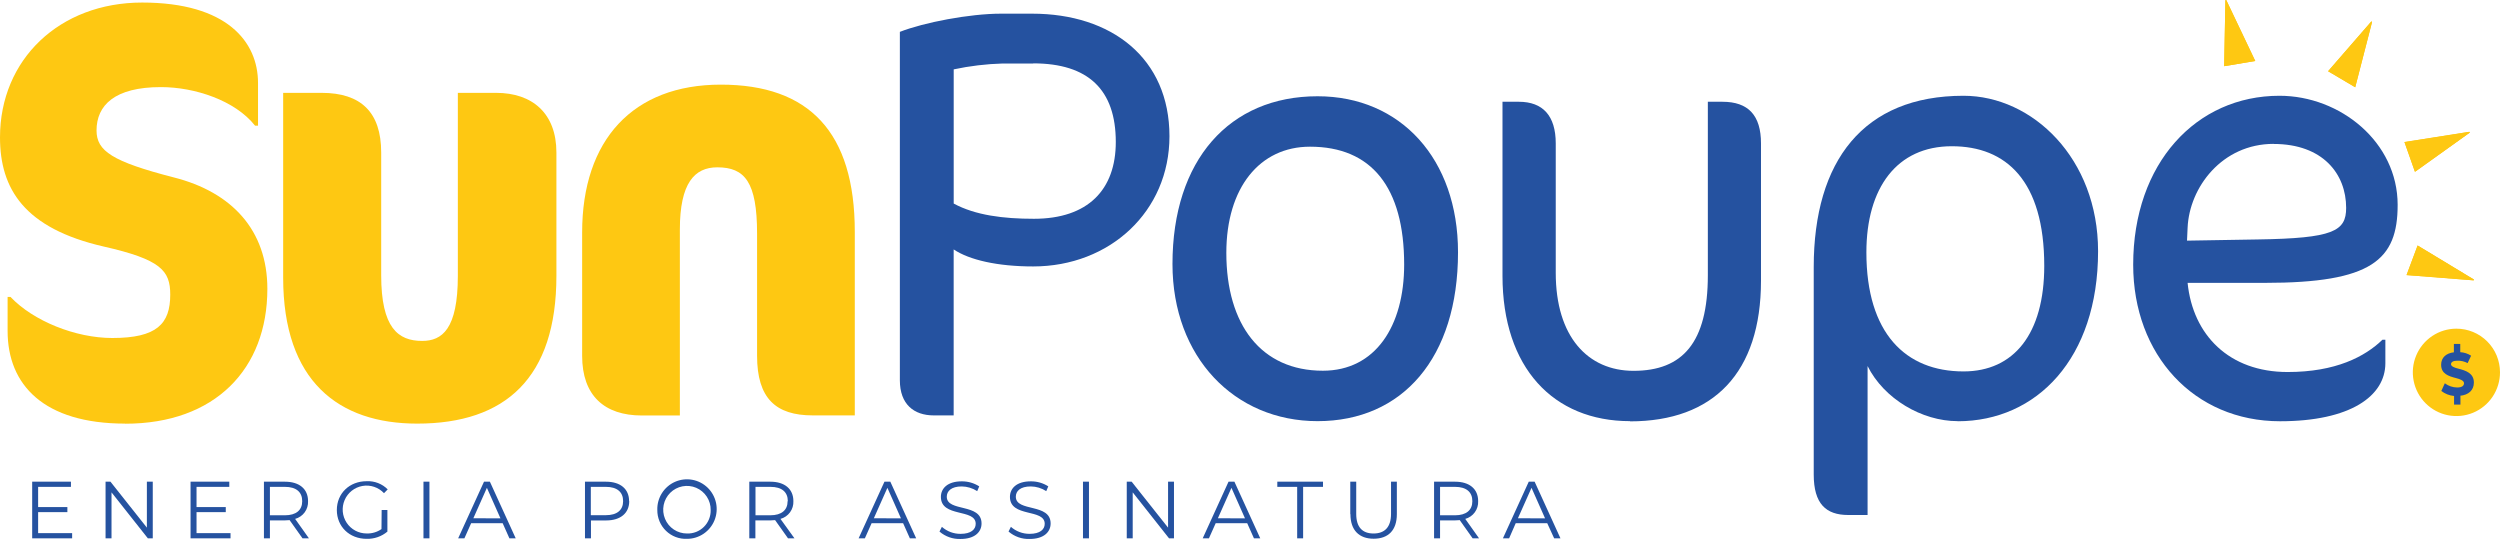 <svg width="218" height="47" viewBox="0 0 218 47" fill="none" xmlns="http://www.w3.org/2000/svg">
<path d="M10.918 36.939C3.826 36.939 0.663 33.572 0.663 28.859V25.893H0.916C2.904 27.99 6.58 29.474 9.792 29.474C13.669 29.474 14.845 28.25 14.845 25.688C14.845 23.592 14.027 22.628 9.028 21.495C2.137 19.91 0 16.483 0 11.984C0 5.18 5.19 0.222 12.396 0.222C19.794 0.222 22.499 3.647 22.499 7.228V10.961H22.243C20.509 8.761 16.988 7.595 14.03 7.595C9.999 7.595 8.418 9.18 8.418 11.378C8.418 13.168 9.795 14.089 15.153 15.47C20.203 16.749 23.314 20.06 23.314 25.186C23.314 32.192 18.735 36.948 10.918 36.948" fill="#FEC812"/>
<path d="M36.376 36.939C29.54 36.939 24.692 33.266 24.692 24.207V8.097H28.05C31.47 8.097 33.24 9.783 33.24 13.3V24.002C33.24 28.593 34.718 29.728 36.81 29.728C38.547 29.728 39.924 28.706 39.924 24.051V8.097H43.264C46.427 8.097 48.519 9.887 48.519 13.3V24.051C48.519 32.951 44.08 36.939 36.376 36.939Z" fill="#FEC812"/>
<path d="M70.865 36.222C67.65 36.222 66.017 34.741 66.017 31.02V20.369C66.017 15.87 64.945 14.591 62.548 14.591C60.558 14.591 59.284 15.971 59.284 20.011V36.231H55.969C52.702 36.231 50.763 34.493 50.763 31.029V20.268C50.763 12.188 55.202 7.38 62.854 7.38C70.56 7.38 74.538 11.521 74.538 20.216V36.222H70.865Z" fill="#FEC812"/>
<path d="M90.097 23.234C86.986 23.234 84.537 22.671 83.16 21.75V36.223H81.426C79.692 36.223 78.468 35.252 78.468 33.162V2.778C80.559 1.961 84.537 1.192 87.291 1.192H89.997C96.937 1.192 101.977 5.079 101.977 11.88C101.977 18.426 96.787 23.234 90.088 23.234M90.088 5.538H87.438C86.001 5.578 84.57 5.749 83.163 6.049V17.75C85.05 18.772 87.499 19.078 90.152 19.078C94.897 19.078 97.297 16.522 97.297 12.382C97.297 7.827 94.897 5.526 90.1 5.526" fill="#2552A0"/>
<path d="M114.893 36.724C107.651 36.724 102.24 31.151 102.24 23.02C102.24 13.97 107.19 8.394 114.893 8.394C122.138 8.394 127.139 13.866 127.139 21.997C127.139 31.215 122.291 36.724 114.893 36.724ZM114.23 12.791C109.843 12.791 106.936 16.372 106.936 22.049C106.936 28.339 109.989 32.327 115.354 32.327C119.934 32.327 122.443 28.44 122.443 23.072C122.443 16.32 119.589 12.791 114.23 12.791Z" fill="#2552A0"/>
<path d="M142.14 36.724C135.456 36.724 131.017 32.072 131.017 24.042V8.874H132.446C134.537 8.874 135.661 10.098 135.661 12.504V23.797C135.661 29.37 138.467 32.336 142.445 32.336C146.719 32.336 148.924 29.887 148.924 24.002V8.874H150.2C152.444 8.874 153.559 10.049 153.559 12.504V24.47C153.559 32.501 149.425 36.743 142.13 36.743" fill="#2552A0"/>
<path d="M170.709 36.724C167.597 36.724 164.282 34.784 162.853 31.919V44.908H161.167C159.229 44.908 158.157 43.938 158.157 41.379V23.286C158.157 14.028 162.495 8.351 171.219 8.351C177.24 8.351 182.952 13.823 182.952 21.905C182.952 31.261 177.597 36.733 170.709 36.733M170.199 12.752C165.402 12.752 162.749 16.381 162.749 22.006C162.749 29.064 166.169 32.388 171.219 32.388C175.606 32.388 178.259 29.116 178.259 23.182C178.259 15.766 174.943 12.752 170.199 12.752Z" fill="#2552A0"/>
<path d="M197.495 24.666H190.759C191.217 29.217 194.38 32.44 199.482 32.44C203.665 32.44 206.218 31.108 207.747 29.627H208.004V31.671C208.004 34.536 204.95 36.733 198.82 36.733C191.321 36.733 186.014 30.955 186.014 23.081C186.014 14.233 191.51 8.351 198.768 8.351C204.074 8.351 209.075 12.393 209.075 17.863C209.075 22.671 206.831 24.666 197.495 24.666ZM198.258 12.546C193.77 12.546 190.912 16.329 190.759 19.858L190.707 20.984L196.881 20.88C203.464 20.779 204.584 20.164 204.584 18.126C204.584 15.16 202.545 12.553 198.258 12.553" fill="#2552A0"/>
<path d="M6.29 46.491V46.944H2.806V42.004H6.186V42.454H3.325V44.214H5.875V44.657H3.325V46.491H6.29Z" fill="#2552A0"/>
<path d="M13.321 42.004V46.944H12.894L9.724 42.934V46.944H9.205V42.004H9.633L12.808 46.01V42.004H13.321Z" fill="#2552A0"/>
<path d="M20.102 46.491V46.944H16.616V42.004H19.995V42.454H17.138V44.214H19.687V44.657H17.138V46.491H20.102Z" fill="#2552A0"/>
<path d="M26.38 46.944L25.253 45.355C25.122 45.37 24.991 45.377 24.859 45.377H23.537V46.944H23.015V42.004H24.847C26.102 42.004 26.862 42.637 26.862 43.696C26.879 44.045 26.777 44.389 26.572 44.671C26.367 44.953 26.072 45.157 25.736 45.248L26.939 46.944H26.38ZM26.352 43.696C26.352 42.907 25.83 42.454 24.847 42.454H23.537V44.933H24.847C25.83 44.933 26.352 44.474 26.352 43.709" fill="#2552A0"/>
<path d="M33.28 44.474H33.781V46.356C33.274 46.781 32.63 47.005 31.97 46.986C30.471 46.986 29.372 45.921 29.372 44.474C29.372 43.026 30.471 41.961 31.977 41.961C32.315 41.945 32.652 42.001 32.968 42.123C33.283 42.246 33.57 42.434 33.808 42.674L33.485 43.005C33.248 42.752 32.953 42.562 32.625 42.452C32.297 42.342 31.947 42.315 31.606 42.375C31.265 42.435 30.945 42.578 30.674 42.793C30.402 43.008 30.188 43.288 30.052 43.606C29.915 43.924 29.86 44.272 29.89 44.617C29.921 44.963 30.038 45.295 30.229 45.584C30.419 45.873 30.679 46.11 30.985 46.273C31.29 46.436 31.631 46.52 31.977 46.518C32.436 46.533 32.888 46.399 33.265 46.136L33.28 44.474Z" fill="#2552A0"/>
<path d="M37.447 42.004H36.926V46.944H37.447V42.004Z" fill="#2552A0"/>
<path d="M43.832 45.624H41.084L40.495 46.944H39.951L42.205 42.004H42.718L44.971 46.944H44.421L43.832 45.624ZM43.64 45.199L42.458 42.539L41.276 45.193L43.64 45.199Z" fill="#2552A0"/>
<path d="M54.869 43.696C54.869 44.749 54.109 45.383 52.854 45.383H51.532V46.944H51.01V42.004H52.842C54.097 42.004 54.857 42.637 54.857 43.696M54.335 43.696C54.335 42.907 53.813 42.454 52.83 42.454H51.52V44.924H52.83C53.813 44.924 54.335 44.474 54.335 43.699" fill="#2552A0"/>
<path d="M57.318 44.474C57.302 43.957 57.44 43.448 57.714 43.011C57.988 42.573 58.386 42.227 58.857 42.018C59.329 41.809 59.851 41.745 60.359 41.836C60.866 41.926 61.335 42.166 61.706 42.526C62.076 42.885 62.331 43.346 62.439 43.852C62.546 44.357 62.5 44.883 62.307 45.362C62.114 45.841 61.783 46.252 61.356 46.541C60.929 46.831 60.426 46.986 59.91 46.986C59.573 47.002 59.236 46.947 58.921 46.828C58.605 46.708 58.317 46.525 58.075 46.289C57.832 46.054 57.64 45.772 57.51 45.46C57.38 45.148 57.315 44.812 57.318 44.474ZM61.971 44.474C61.977 44.062 61.86 43.658 61.635 43.313C61.411 42.968 61.089 42.697 60.711 42.536C60.332 42.375 59.915 42.331 59.511 42.408C59.108 42.486 58.736 42.682 58.444 42.972C58.152 43.263 57.953 43.633 57.872 44.037C57.791 44.441 57.832 44.86 57.989 45.24C58.146 45.621 58.413 45.946 58.755 46.174C59.097 46.402 59.499 46.523 59.91 46.521C60.182 46.53 60.452 46.483 60.705 46.384C60.958 46.284 61.188 46.134 61.381 45.942C61.574 45.751 61.725 45.522 61.827 45.269C61.929 45.017 61.978 44.746 61.971 44.474Z" fill="#2552A0"/>
<path d="M68.716 46.944L67.589 45.355C67.458 45.37 67.327 45.377 67.195 45.377H65.87V46.944H65.339V42.004H67.171C68.423 42.004 69.183 42.637 69.183 43.696C69.2 44.045 69.097 44.389 68.892 44.671C68.687 44.953 68.392 45.157 68.056 45.248L69.278 46.944H68.716ZM68.697 43.696C68.697 42.907 68.175 42.454 67.189 42.454H65.879V44.933H67.171C68.157 44.933 68.679 44.474 68.679 43.709" fill="#2552A0"/>
<path d="M78.752 45.624H76.004L75.415 46.944H74.871L77.124 42.004H77.637L79.891 46.944H79.341L78.752 45.624ZM78.562 45.199L77.381 42.539L76.199 45.193L78.562 45.199Z" fill="#2552A0"/>
<path d="M81.927 46.344L82.132 45.94C82.58 46.339 83.16 46.557 83.759 46.552C84.675 46.552 85.081 46.166 85.081 45.676C85.081 44.324 82.046 45.156 82.046 43.329C82.046 42.601 82.611 41.973 83.863 41.973C84.403 41.968 84.934 42.12 85.389 42.411L85.212 42.827C84.809 42.565 84.34 42.423 83.86 42.417C82.959 42.417 82.559 42.821 82.559 43.314C82.559 44.67 85.591 43.849 85.591 45.649C85.591 46.377 85.014 46.999 83.759 46.999C83.09 47.021 82.436 46.792 81.927 46.356" fill="#2552A0"/>
<path d="M87.948 46.343L88.15 45.939C88.599 46.336 89.178 46.554 89.777 46.551C90.693 46.551 91.099 46.166 91.099 45.676C91.099 44.323 88.067 45.156 88.067 43.329C88.067 42.6 88.629 41.973 89.884 41.973C90.424 41.967 90.955 42.119 91.41 42.41L91.233 42.827C90.831 42.564 90.363 42.422 89.884 42.417C88.968 42.417 88.58 42.821 88.58 43.313C88.58 44.669 91.615 43.849 91.615 45.648C91.615 46.377 91.038 46.998 89.783 46.998C89.114 47.022 88.46 46.792 87.951 46.355" fill="#2552A0"/>
<path d="M94.958 42.004H94.436V46.944H94.958V42.004Z" fill="#2552A0"/>
<path d="M102.371 42.004V46.944H101.941L98.772 42.934V46.944H98.253V42.004H98.68L101.855 46.01V42.004H102.371Z" fill="#2552A0"/>
<path d="M108.756 45.624H106.008L105.418 46.944H104.875L107.128 42.004H107.641L109.894 46.944H109.345L108.756 45.624ZM108.563 45.199L107.382 42.539L106.2 45.193L108.563 45.199Z" fill="#2552A0"/>
<path d="M113.113 42.454H111.381V42.004H115.366V42.454H113.632V46.944H113.113V42.454Z" fill="#2552A0"/>
<path d="M117.744 44.835V42.004H118.263V44.813C118.263 45.983 118.813 46.521 119.772 46.521C120.73 46.521 121.298 45.983 121.298 44.813V42.004H121.805V44.835C121.805 46.252 121.045 46.977 119.784 46.977C118.523 46.977 117.757 46.243 117.757 44.835" fill="#2552A0"/>
<path d="M128.415 46.944L127.289 45.355C127.158 45.37 127.027 45.377 126.895 45.377H125.573V46.944H125.051V42.004H126.883C128.138 42.004 128.895 42.637 128.895 43.696C128.912 44.045 128.81 44.388 128.605 44.67C128.401 44.953 128.107 45.156 127.771 45.248L128.974 46.944H128.415ZM128.388 43.696C128.388 42.907 127.866 42.454 126.88 42.454H125.573V44.933H126.88C127.866 44.933 128.388 44.474 128.388 43.709" fill="#2552A0"/>
<path d="M134.919 45.624H132.171L131.594 46.944H131.053L133.307 42.004H133.82L136.073 46.944H135.523L134.919 45.624ZM134.729 45.199L133.548 42.539L132.363 45.193L134.729 45.199Z" fill="#2552A0"/>
<path d="M218 32.47C218 33.224 217.777 33.96 217.359 34.587C216.942 35.213 216.348 35.702 215.654 35.99C214.959 36.279 214.195 36.354 213.457 36.207C212.72 36.06 212.043 35.697 211.511 35.164C210.979 34.631 210.617 33.952 210.471 33.213C210.324 32.474 210.399 31.708 210.687 31.012C210.975 30.316 211.462 29.721 212.087 29.302C212.712 28.883 213.447 28.66 214.199 28.66C214.698 28.659 215.193 28.758 215.654 28.949C216.115 29.14 216.535 29.421 216.888 29.775C217.241 30.129 217.521 30.549 217.712 31.011C217.902 31.474 218.001 31.97 218 32.47Z" fill="#FEC812"/>
<path d="M214.55 34.536V35.283H213.994V34.53C213.59 34.493 213.204 34.341 212.883 34.092L213.188 33.422C213.499 33.656 213.877 33.785 214.266 33.789C214.669 33.789 214.861 33.645 214.861 33.416C214.861 33.186 214.513 33.058 214.186 32.975C213.518 32.804 212.867 32.602 212.867 31.806C212.867 31.169 213.316 30.796 213.979 30.72V29.991H214.534V30.71C214.871 30.729 215.197 30.834 215.481 31.017L215.176 31.662C214.894 31.512 214.578 31.44 214.26 31.454C213.921 31.454 213.728 31.573 213.728 31.76C213.728 31.947 214.034 32.066 214.364 32.146C215.005 32.308 215.722 32.535 215.722 33.355C215.722 34.034 215.258 34.435 214.528 34.511" fill="#2552A0"/>
<path d="M194.054 0.048L193.947 5.771L196.658 5.318L194.139 0.023C194.134 0.014 194.126 0.007 194.117 0.003C194.107 -0 194.097 -0.001 194.087 0.002C194.077 0.005 194.068 0.011 194.062 0.019C194.056 0.027 194.053 0.037 194.054 0.048Z" fill="#FEC812"/>
<path d="M206.758 1.896L203.009 6.211L205.375 7.61L206.84 1.93C206.842 1.919 206.84 1.909 206.835 1.9C206.83 1.891 206.822 1.884 206.812 1.88C206.803 1.876 206.792 1.876 206.783 1.879C206.773 1.882 206.764 1.888 206.758 1.896Z" fill="#FEC812"/>
<path d="M215.307 11.497L209.668 12.384L210.584 14.982L215.347 11.576C215.354 11.569 215.36 11.56 215.362 11.55C215.364 11.54 215.362 11.53 215.358 11.521C215.353 11.512 215.346 11.505 215.337 11.5C215.327 11.496 215.317 11.495 215.307 11.497Z" fill="#FEC812"/>
<path d="M215.701 24.36L210.816 21.407L209.851 23.987L215.685 24.446C215.695 24.445 215.705 24.442 215.713 24.436C215.72 24.429 215.726 24.421 215.728 24.411C215.731 24.401 215.73 24.391 215.726 24.382C215.722 24.373 215.715 24.365 215.707 24.36" fill="#FEC812"/>
<path d="M194.054 0.048L193.947 5.771L196.658 5.318L194.139 0.023C194.134 0.014 194.126 0.007 194.117 0.003C194.107 -0 194.097 -0.001 194.087 0.002C194.077 0.005 194.068 0.011 194.062 0.019C194.056 0.027 194.053 0.037 194.054 0.048Z" fill="#FEC812"/>
<path d="M206.758 1.896L203.009 6.211L205.375 7.61L206.84 1.93C206.842 1.919 206.84 1.909 206.835 1.9C206.83 1.891 206.822 1.884 206.812 1.88C206.803 1.876 206.792 1.876 206.783 1.879C206.773 1.882 206.764 1.888 206.758 1.896Z" fill="#FEC812"/>
<path d="M215.347 11.576C215.354 11.569 215.36 11.56 215.362 11.55C215.364 11.54 215.362 11.53 215.358 11.521C215.353 11.512 215.346 11.505 215.337 11.5C215.327 11.496 215.317 11.495 215.307 11.497L209.668 12.387L210.584 14.982L215.347 11.576Z" fill="#FEC812"/>
<path d="M215.701 24.36L210.816 21.407L209.851 23.987L215.685 24.446C215.695 24.445 215.705 24.442 215.713 24.436C215.72 24.429 215.726 24.421 215.728 24.411C215.731 24.401 215.73 24.391 215.726 24.382C215.722 24.373 215.715 24.365 215.707 24.36" fill="#FEC812"/>
</svg>
